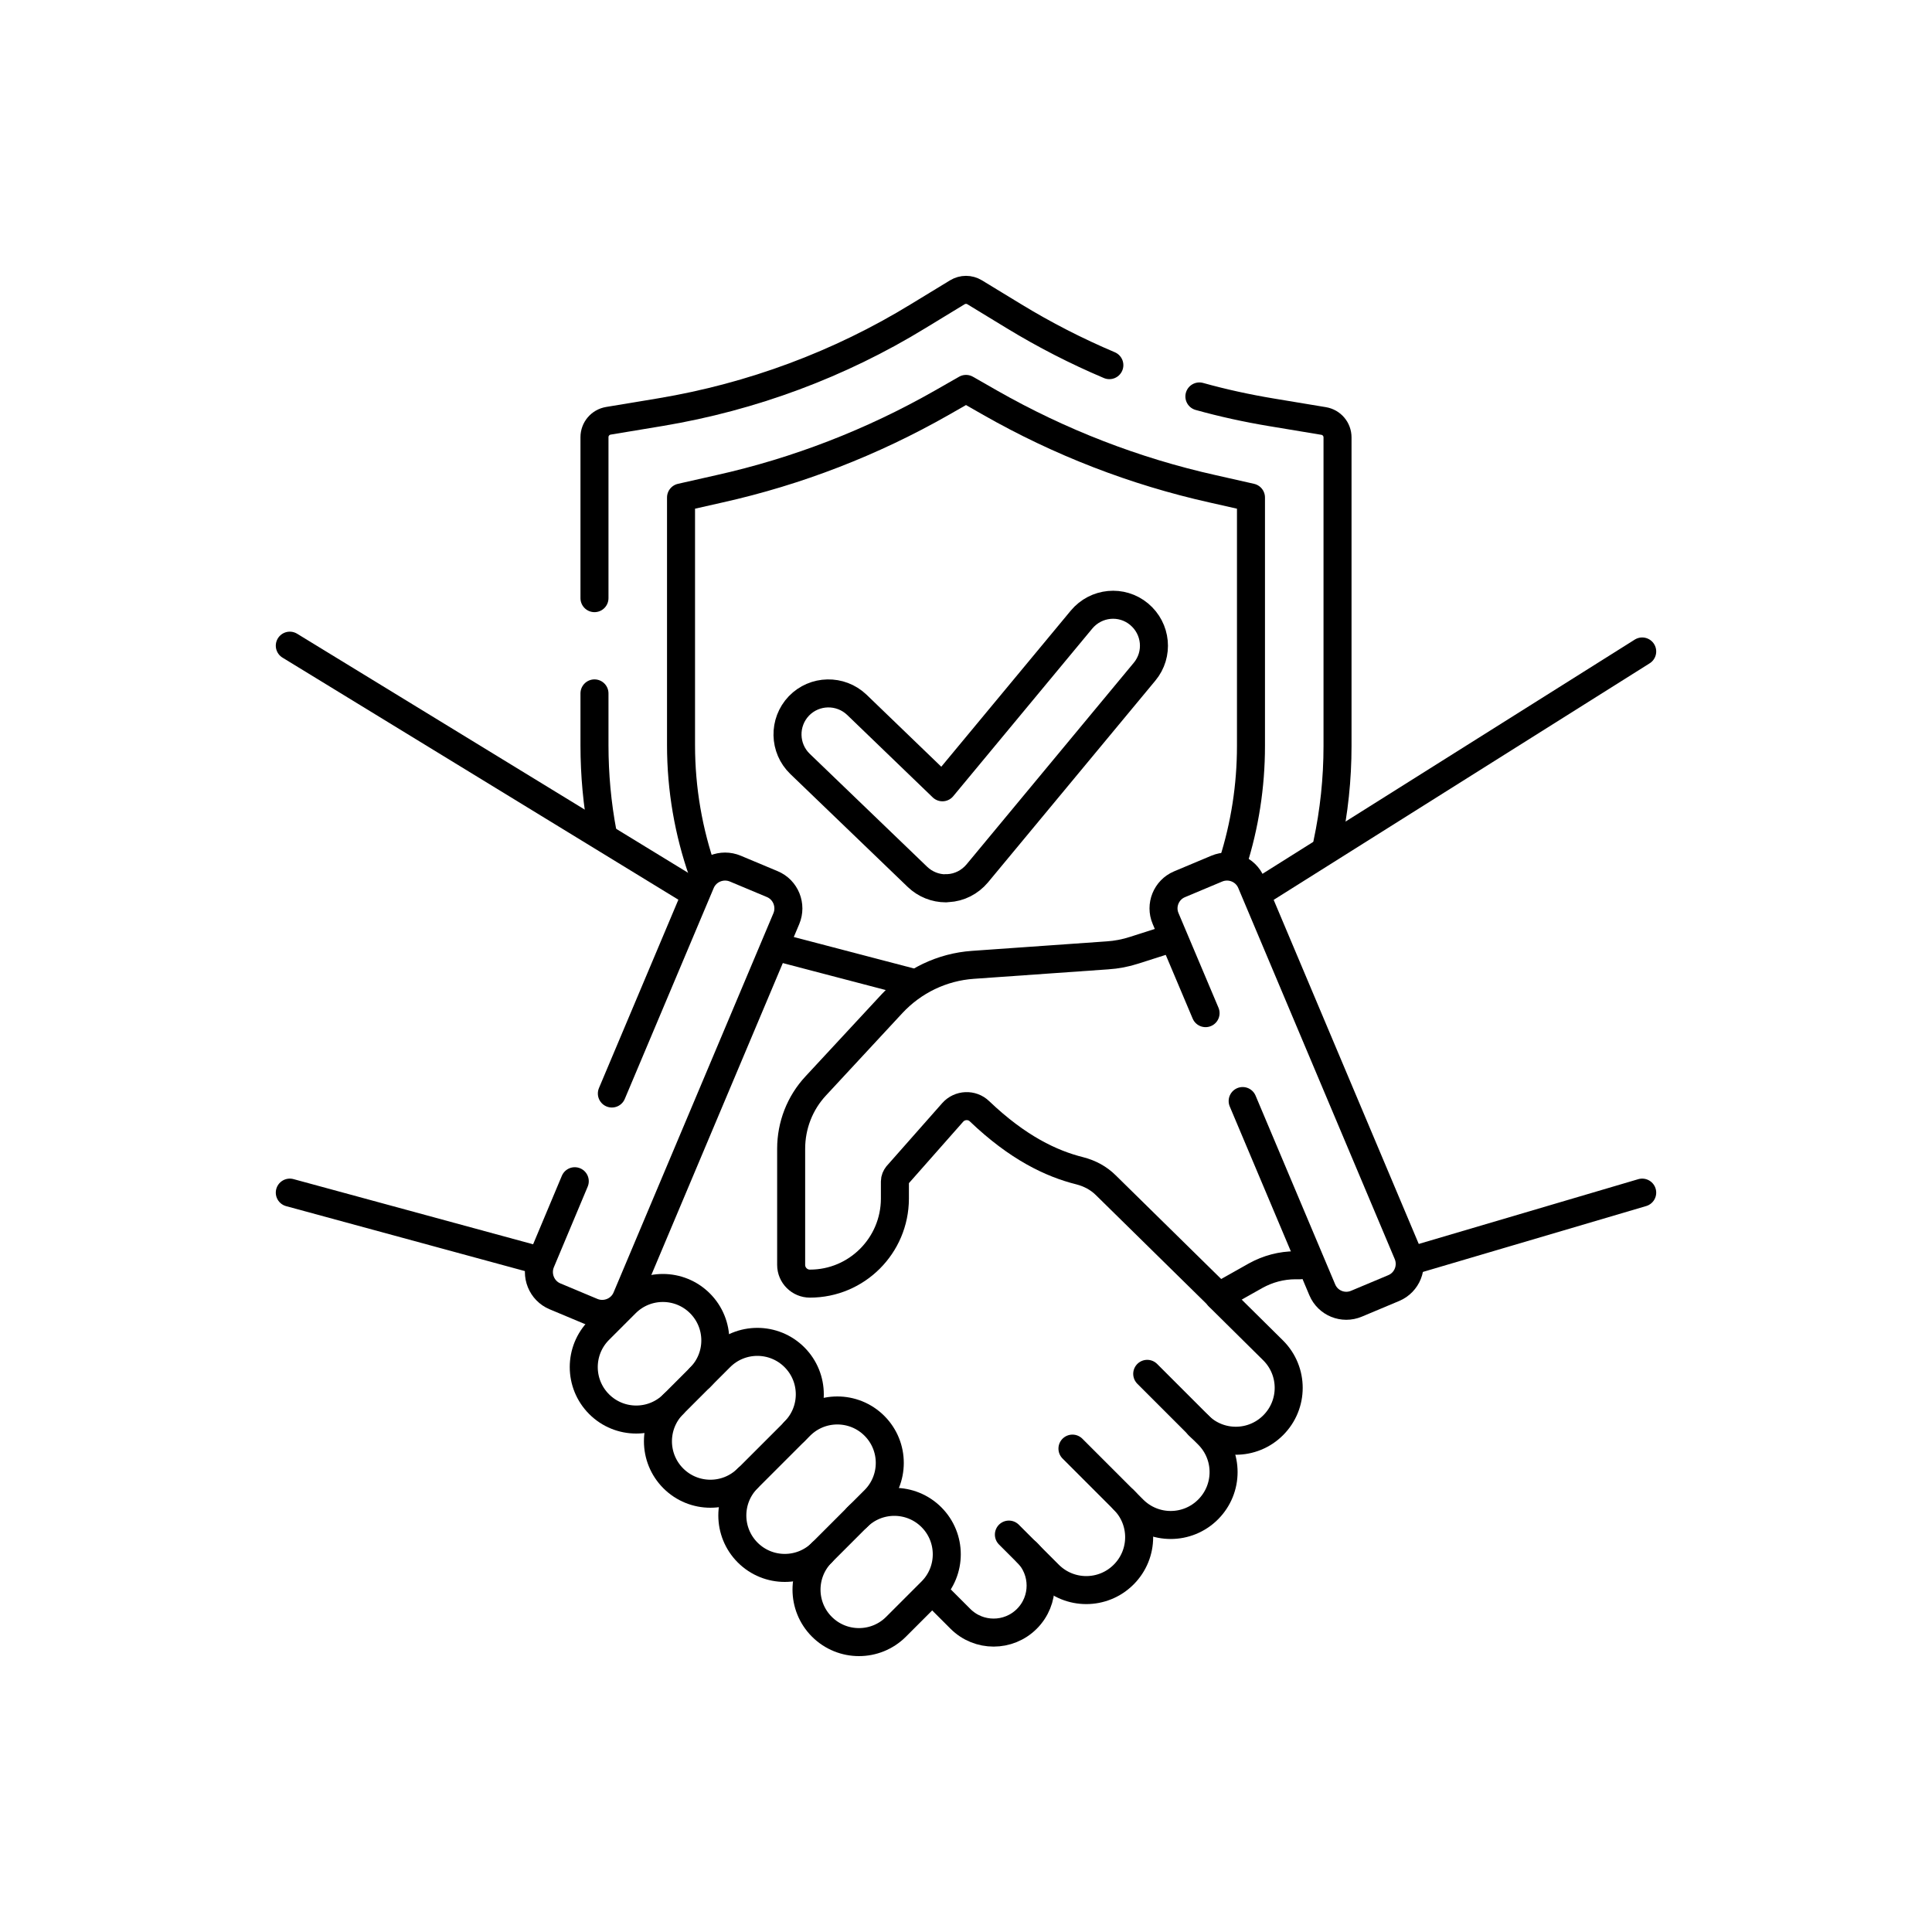 <svg xmlns="http://www.w3.org/2000/svg" id="Layer_1" data-name="Layer 1" viewBox="0 0 100 100"><defs><style>      .cls-1 {        fill: none;        stroke: #000;        stroke-linecap: round;        stroke-linejoin: round;        stroke-width: 1.45px;      }    </style></defs><g><g><path class="cls-1" d="M30.77,30.96v-8.33c0-.42.3-.78.72-.85l2.71-.45c4.72-.79,9.25-2.47,13.33-4.97l2.02-1.23c.28-.17.62-.17.9,0l2.02,1.23c1.59.97,3.25,1.82,4.95,2.54"></path><path class="cls-1" d="M62.08,20.52h0c1.22.34,2.46.61,3.72.82l2.71.45c.42.07.72.43.72.85v15.97c0,1.71-.18,3.4-.53,5.04"></path><path class="cls-1" d="M30.77,35.89v2.68c0,1.53.14,3.05.42,4.53"></path><path class="cls-1" d="M36.37,45.15c-.73-2.08-1.12-4.3-1.12-6.58v-12.82l1.99-.45c4.03-.9,7.9-2.4,11.5-4.45l1.26-.72,1.26.72c3.6,2.05,7.47,3.55,11.5,4.45l1.99.45v12.86c0,2.08-.32,4.11-.93,6.03"></path><path class="cls-1" d="M48.96,45.98c-.55,0-1.07-.21-1.47-.59l-6.08-5.85c-.84-.81-.87-2.15-.06-3,.81-.84,2.15-.87,3-.06l4.43,4.27,7.2-8.68c.75-.9,2.08-1.03,2.98-.28.9.75,1.03,2.08.28,2.98l-8.66,10.44c-.38.45-.92.73-1.51.76-.04,0-.08,0-.12,0Z"></path></g><g><path class="cls-1" d="M31.01,68.84l1.38-1.38c1.06-1.06,2.78-1.06,3.84,0h0c1.06,1.06,1.06,2.78,0,3.84l-1.38,1.38c-1.06,1.06-2.78,1.06-3.84,0h0c-1.06-1.06-1.06-2.78,0-3.84Z"></path><g><path class="cls-1" d="M53.15,80.35c.95.95.95,2.49,0,3.44h0c-.95.95-2.49.95-3.44,0l-1.23-1.23"></path><path class="cls-1" d="M58.16,77.63c1.07,1.07,1.07,2.8,0,3.87h0c-1.07,1.07-2.8,1.07-3.87,0l-2.07-2.07"></path><path class="cls-1" d="M59.38,71.11l3.15,3.15c1.07,1.07,1.07,2.8,0,3.87h0c-1.07,1.07-2.8,1.07-3.87,0l-3.15-3.15"></path><path class="cls-1" d="M63.08,67.11l2.82,2.79c1.07,1.07,1.07,2.8,0,3.87h0c-1.07,1.07-2.8,1.07-3.87,0"></path><line class="cls-1" x1="40.25" y1="49.03" x2="47.24" y2="50.86"></line></g><path class="cls-1" d="M42.54,80.36l1.83-1.83c1.06-1.06,2.78-1.06,3.84,0h0c1.06,1.06,1.06,2.78,0,3.84l-1.83,1.83c-1.06,1.06-2.78,1.06-3.84,0h0c-1.06-1.06-1.06-2.78,0-3.84Z"></path><path class="cls-1" d="M42.54,80.36c-1.06,1.06-2.78,1.06-3.84,0h0c-1.06-1.06-1.06-2.78,0-3.84l2.72-2.72c1.06-1.06,2.78-1.06,3.84,0h0c1.06,1.06,1.06,2.78,0,3.84l-.89.89"></path><path class="cls-1" d="M38.69,76.52c-1.06,1.06-2.78,1.06-3.84,0h0c-1.06-1.06-1.06-2.78,0-3.84"></path><path class="cls-1" d="M36.23,71.3l1.05-1.05c1.06-1.06,2.78-1.06,3.84,0h0c1.06,1.06,1.06,2.78,0,3.84"></path><path class="cls-1" d="M60.38,48.65l-1.66.53c-.46.15-.93.24-1.41.27l-6.95.49c-1.6.11-3.09.83-4.18,2l-3.96,4.27c-.82.88-1.27,2.04-1.27,3.25v6.01c0,.54.44.97.97.97h0c2.43,0,4.39-1.97,4.4-4.39v-.9c0-.12.05-.23.12-.32l2.87-3.25c.36-.41,1-.44,1.39-.06,1.98,1.89,3.71,2.71,5.19,3.08.51.13.98.38,1.35.75l5.85,5.75,1.9-1.07c.63-.35,1.34-.54,2.06-.54h.24"></path><line class="cls-1" x1="35.9" y1="46.2" x2="15" y2="33.42"></line><line class="cls-1" x1="15" y1="61.73" x2="27.72" y2="65.19"></line><path class="cls-1" d="M31.67,56.6l4.6-10.91c.29-.7,1.1-1.02,1.79-.73l1.91.8c.7.29,1.02,1.1.73,1.79l-8.27,19.62c-.29.7-1.1,1.02-1.79.73l-1.91-.8c-.7-.29-1.02-1.1-.73-1.79l1.75-4.17"></path><line class="cls-1" x1="65.29" y1="46.12" x2="85" y2="33.72"></line><line class="cls-1" x1="85" y1="61.73" x2="73.34" y2="65.17"></line></g></g><path class="cls-1" d="M64.32,56.99l4.12,9.77c.29.69,1.08,1.01,1.77.72l1.93-.81c.69-.29,1.01-1.09.72-1.78l-8.1-19.21c-.29-.69-1.09-1.01-1.78-.72l-1.93.81c-.69.29-1.01,1.09-.72,1.77l2.07,4.9"></path></svg>